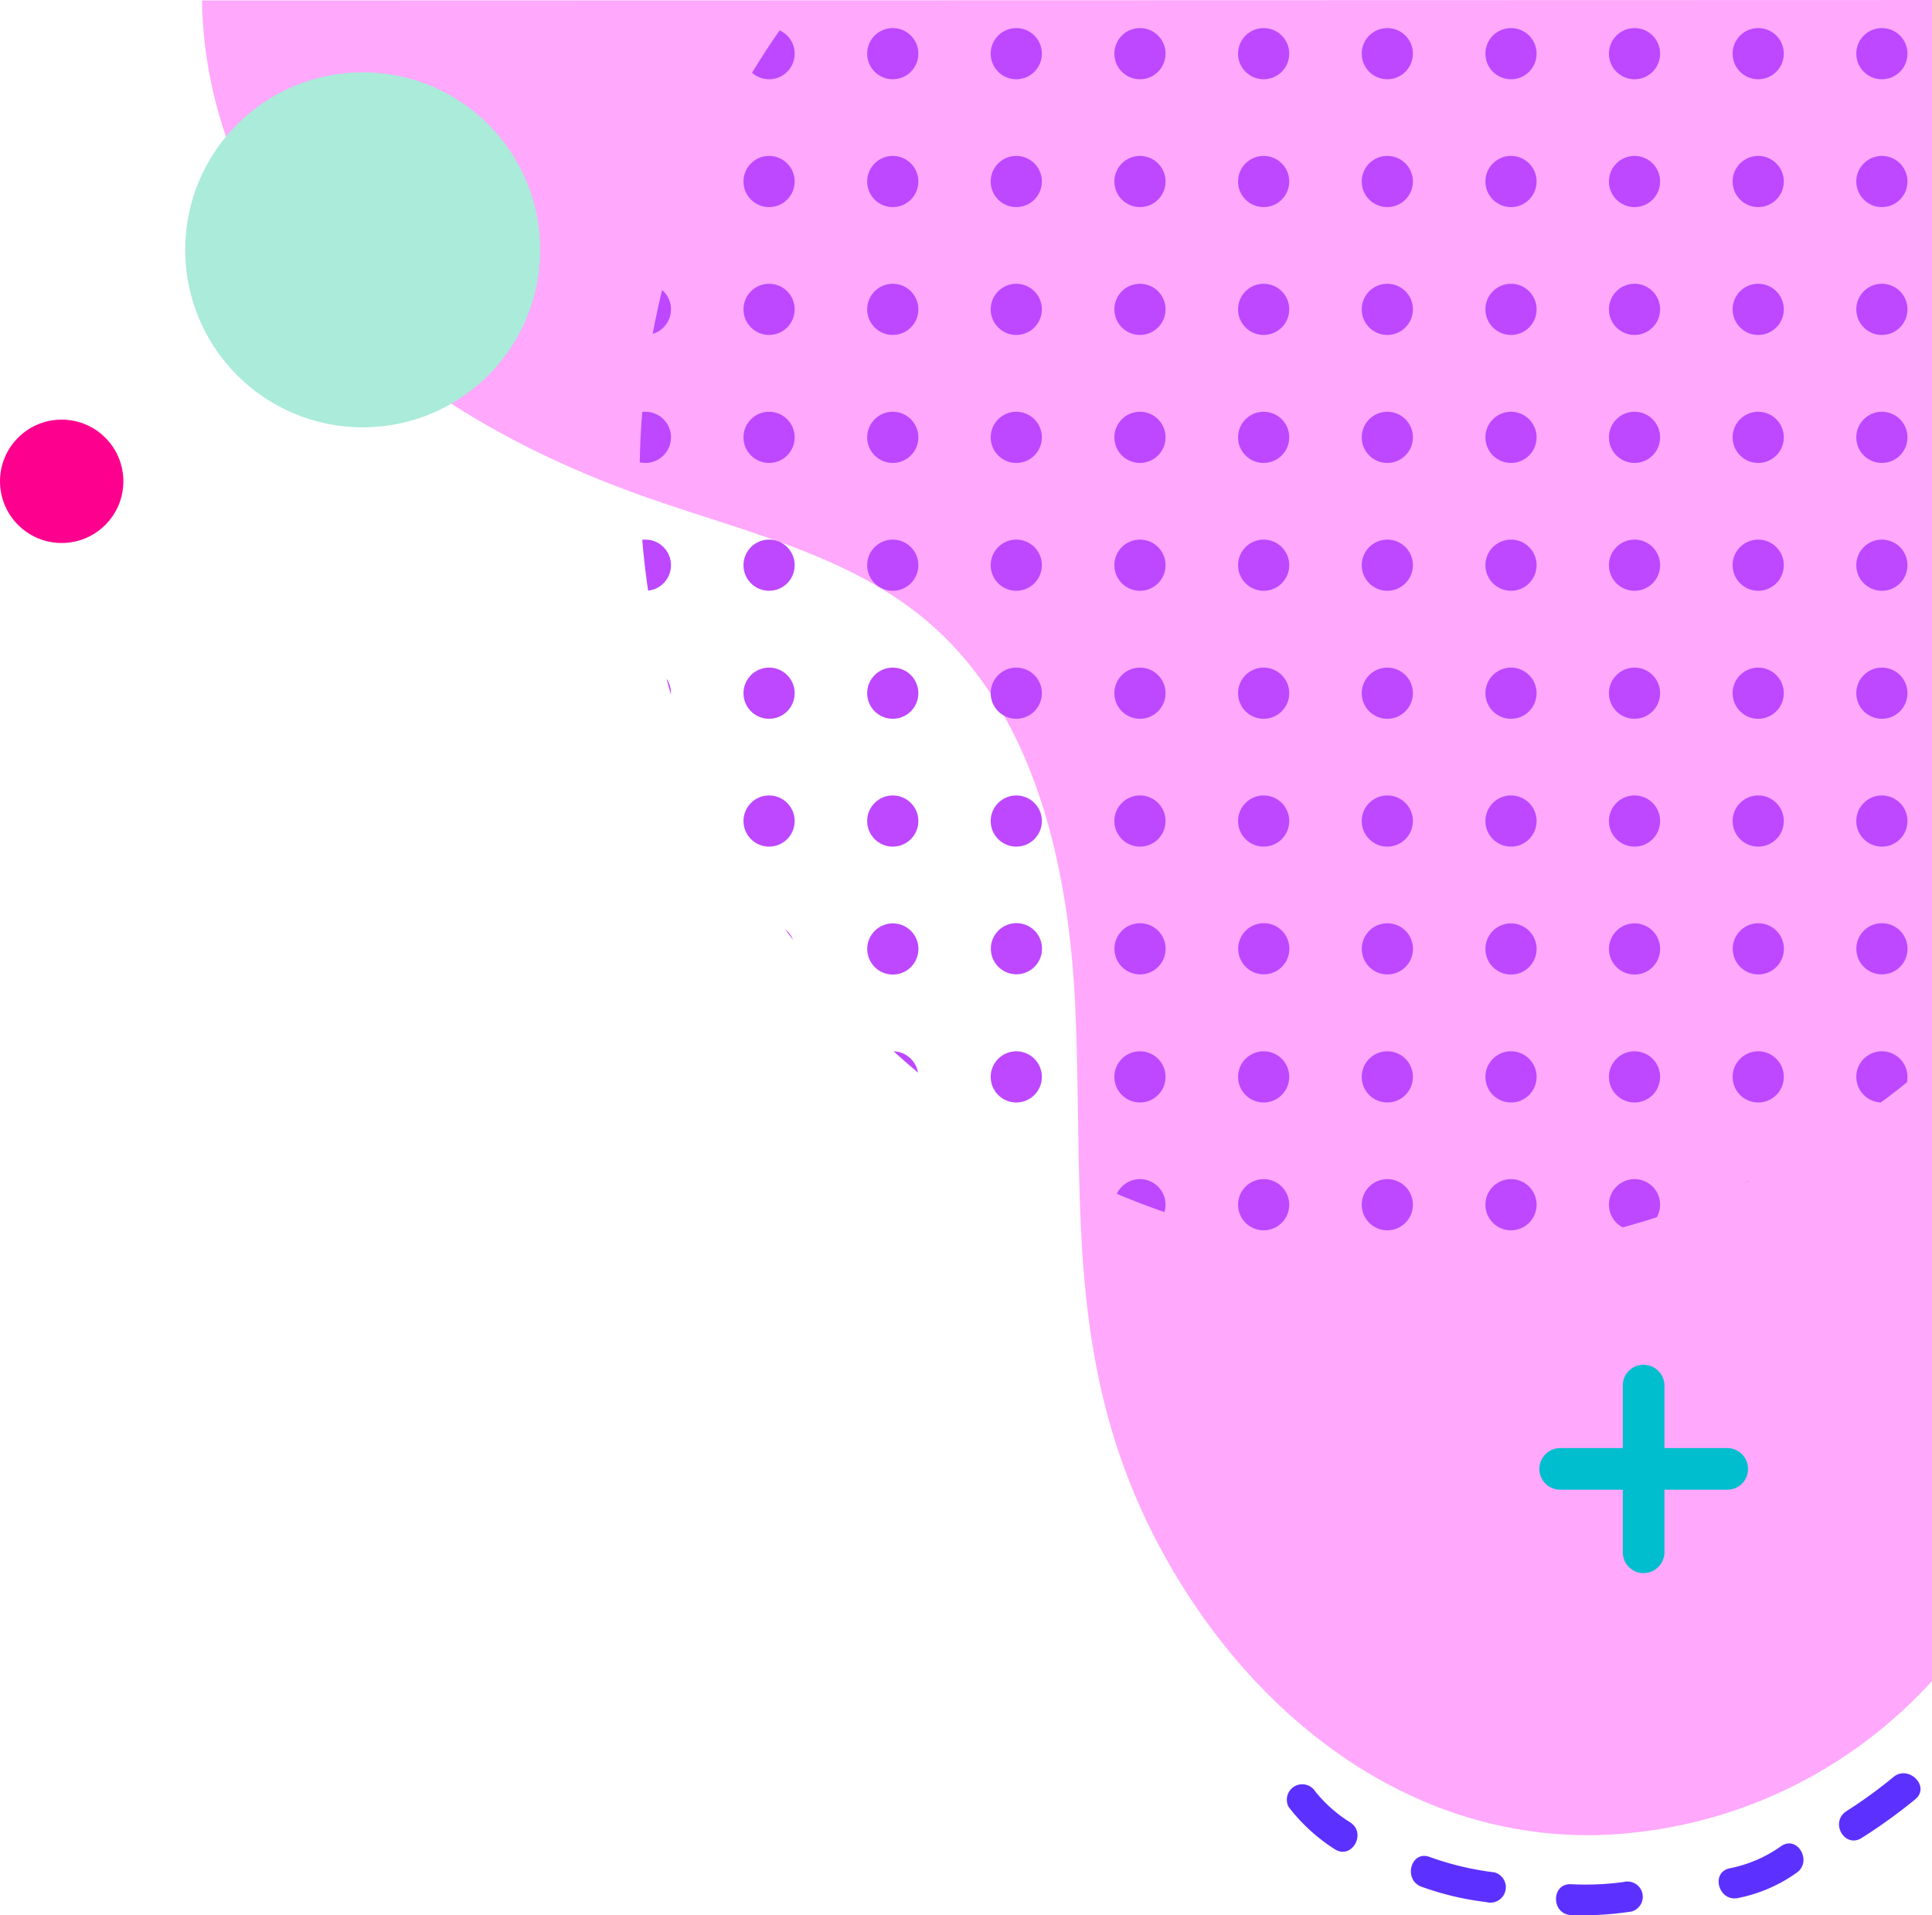<svg xmlns="http://www.w3.org/2000/svg" xmlns:xlink="http://www.w3.org/1999/xlink" width="153" height="151.673" viewBox="0 0 153 151.673">
  <defs>
    <clipPath id="clip-path">
      <path id="Path_76" data-name="Path 76" d="M41.473,142.182V58.135a61.674,61.674,0,0,1,89.494,84.047Z" transform="translate(-41.473 -42.82)" fill="none"/>
    </clipPath>
  </defs>
  <g id="Group_185" data-name="Group 185" transform="translate(-2479 613.673)">
    <path id="Path_72" data-name="Path 72" d="M101.784.284A25.439,25.439,0,0,1,106.6,0c1.575.073,1.575,2.516,0,2.443a22.472,22.472,0,0,0-4.152.171,1.221,1.221,0,0,1-1.5-.855,1.221,1.221,0,0,1,.843-1.478Z" transform="translate(2710.006 -462.014) rotate(180)" fill="#5c31ff"/>
    <path id="Path_73" data-name="Path 73" d="M13.1,150.51V17.393A37.212,37.212,0,0,1,39.809,5.181C54.965,4.961,67.251,15,74.175,27.847c7.682,14.264,6.106,27.466,6.766,42.829.513,11.333,3.236,23.534,11.883,30.763,6.106,5.093,14.2,6.937,21.714,9.562,12.213,4.226,23.986,11.284,30.678,22.312a34.378,34.378,0,0,1,4.885,17.159Z" transform="translate(2645.1 -463.162) rotate(180)" fill="#ffa8fc"/>
    <path id="Path_74" data-name="Path 74" d="M106.879,38.669h0a1.636,1.636,0,0,0,1.649-1.649v-13.2a1.649,1.649,0,0,0-1.649-1.649h0a1.661,1.661,0,0,0-1.649,1.649v13.2A1.649,1.649,0,0,0,106.879,38.669Z" transform="translate(2716.041 -466.922) rotate(180)" fill="#00bece"/>
    <path id="Path_75" data-name="Path 75" d="M116.344,29.229h0A1.649,1.649,0,0,0,114.7,27.58H101.469a1.636,1.636,0,0,0-1.649,1.649h0a1.649,1.649,0,0,0,1.649,1.649h13.226a1.661,1.661,0,0,0,1.649-1.649Z" transform="translate(2717.25 -468.119) rotate(180)" fill="#00bece"/>
    <g id="Group_183" data-name="Group 183" transform="translate(2632 -514.311) rotate(180)" clip-path="url(#clip-path)">
      <ellipse id="Ellipse_9" data-name="Ellipse 9" cx="2.027" cy="2.027" rx="2.027" ry="2.027" transform="translate(119.439 -28.455)" fill="#bd48ff"/>
      <ellipse id="Ellipse_10" data-name="Ellipse 10" cx="2.027" cy="2.027" rx="2.027" ry="2.027" transform="matrix(-0.197, -0.98, 0.98, -0.197, 119.892, -13.916)" fill="#bd48ff"/>
      <ellipse id="Ellipse_11" data-name="Ellipse 11" cx="2.027" cy="2.027" rx="2.027" ry="2.027" transform="translate(119.439 -8.194)" fill="#bd48ff"/>
      <ellipse id="Ellipse_12" data-name="Ellipse 12" cx="2.027" cy="2.027" rx="2.027" ry="2.027" transform="translate(119.439 1.93)" fill="#bd48ff"/>
      <ellipse id="Ellipse_13" data-name="Ellipse 13" cx="2.027" cy="2.027" rx="2.027" ry="2.027" transform="translate(119.439 12.054)" fill="#bd48ff"/>
      <ellipse id="Ellipse_14" data-name="Ellipse 14" cx="2.028" cy="2.028" rx="2.028" ry="2.028" transform="translate(119.823 26.85) rotate(-101.535)" fill="#bd48ff"/>
      <ellipse id="Ellipse_15" data-name="Ellipse 15" cx="2.027" cy="2.027" rx="2.027" ry="2.027" transform="translate(119.439 32.315)" fill="#bd48ff"/>
      <ellipse id="Ellipse_16" data-name="Ellipse 16" cx="2.027" cy="2.027" rx="2.027" ry="2.027" transform="translate(119.439 42.439)" fill="#bd48ff"/>
      <ellipse id="Ellipse_17" data-name="Ellipse 17" cx="2.027" cy="2.027" rx="2.027" ry="2.027" transform="translate(119.439 52.576)" fill="#bd48ff"/>
      <ellipse id="Ellipse_18" data-name="Ellipse 18" cx="2.027" cy="2.027" rx="2.027" ry="2.027" transform="translate(119.439 62.7)" fill="#bd48ff"/>
      <ellipse id="Ellipse_19" data-name="Ellipse 19" cx="2.027" cy="2.027" rx="2.027" ry="2.027" transform="translate(119.439 72.836)" fill="#bd48ff"/>
      <ellipse id="Ellipse_20" data-name="Ellipse 20" cx="2.027" cy="2.027" rx="2.027" ry="2.027" transform="translate(119.439 82.961)" fill="#bd48ff"/>
      <ellipse id="Ellipse_21" data-name="Ellipse 21" cx="2.027" cy="2.027" rx="2.027" ry="2.027" transform="translate(119.439 93.085)" fill="#bd48ff"/>
      <ellipse id="Ellipse_22" data-name="Ellipse 22" cx="2.027" cy="2.027" rx="2.027" ry="2.027" transform="translate(119.439 103.221)" fill="#bd48ff"/>
      <ellipse id="Ellipse_23" data-name="Ellipse 23" cx="2.027" cy="2.027" rx="2.027" ry="2.027" transform="translate(119.439 113.345)" fill="#bd48ff"/>
      <ellipse id="Ellipse_24" data-name="Ellipse 24" cx="2.027" cy="2.027" rx="2.027" ry="2.027" transform="translate(119.439 123.47)" fill="#bd48ff"/>
      <ellipse id="Ellipse_25" data-name="Ellipse 25" cx="2.027" cy="2.027" rx="2.027" ry="2.027" transform="translate(119.439 133.606)" fill="#bd48ff"/>
      <ellipse id="Ellipse_26" data-name="Ellipse 26" cx="2.027" cy="2.027" rx="2.027" ry="2.027" transform="translate(119.439 143.73)" fill="#bd48ff"/>
      <ellipse id="Ellipse_27" data-name="Ellipse 27" cx="2.027" cy="2.027" rx="2.027" ry="2.027" transform="translate(119.439 153.854)" fill="#bd48ff"/>
      <ellipse id="Ellipse_28" data-name="Ellipse 28" cx="2.027" cy="2.027" rx="2.027" ry="2.027" transform="translate(109.657 -28.455)" fill="#bd48ff"/>
      <ellipse id="Ellipse_29" data-name="Ellipse 29" cx="2.027" cy="2.027" rx="2.027" ry="2.027" transform="translate(110.003 -13.968) rotate(-99.25)" fill="#bd48ff"/>
      <ellipse id="Ellipse_30" data-name="Ellipse 30" cx="2.027" cy="2.027" rx="2.027" ry="2.027" transform="translate(109.657 -8.194)" fill="#bd48ff"/>
      <ellipse id="Ellipse_31" data-name="Ellipse 31" cx="2.027" cy="2.027" rx="2.027" ry="2.027" transform="translate(109.657 1.93)" fill="#bd48ff"/>
      <ellipse id="Ellipse_32" data-name="Ellipse 32" cx="2.027" cy="2.027" rx="2.027" ry="2.027" transform="translate(109.657 12.054)" fill="#bd48ff"/>
      <ellipse id="Ellipse_33" data-name="Ellipse 33" cx="2.027" cy="2.027" rx="2.027" ry="2.027" transform="translate(110.005 26.557) rotate(-99.25)" fill="#bd48ff"/>
      <ellipse id="Ellipse_34" data-name="Ellipse 34" cx="2.027" cy="2.027" rx="2.027" ry="2.027" transform="translate(109.657 32.315)" fill="#bd48ff"/>
      <ellipse id="Ellipse_35" data-name="Ellipse 35" cx="2.027" cy="2.027" rx="2.027" ry="2.027" transform="translate(109.657 42.439)" fill="#bd48ff"/>
      <ellipse id="Ellipse_36" data-name="Ellipse 36" cx="2.027" cy="2.027" rx="2.027" ry="2.027" transform="translate(109.657 52.576)" fill="#bd48ff"/>
      <ellipse id="Ellipse_37" data-name="Ellipse 37" cx="2.027" cy="2.027" rx="2.027" ry="2.027" transform="translate(109.657 62.7)" fill="#bd48ff"/>
      <ellipse id="Ellipse_38" data-name="Ellipse 38" cx="2.027" cy="2.027" rx="2.027" ry="2.027" transform="translate(109.657 72.836)" fill="#bd48ff"/>
      <ellipse id="Ellipse_39" data-name="Ellipse 39" cx="2.027" cy="2.027" rx="2.027" ry="2.027" transform="translate(109.657 82.961)" fill="#bd48ff"/>
      <ellipse id="Ellipse_40" data-name="Ellipse 40" cx="2.027" cy="2.027" rx="2.027" ry="2.027" transform="translate(109.657 93.085)" fill="#bd48ff"/>
      <ellipse id="Ellipse_41" data-name="Ellipse 41" cx="2.027" cy="2.027" rx="2.027" ry="2.027" transform="translate(109.657 103.221)" fill="#bd48ff"/>
      <ellipse id="Ellipse_42" data-name="Ellipse 42" cx="2.027" cy="2.027" rx="2.027" ry="2.027" transform="translate(109.657 113.345)" fill="#bd48ff"/>
      <ellipse id="Ellipse_43" data-name="Ellipse 43" cx="2.027" cy="2.027" rx="2.027" ry="2.027" transform="translate(109.657 123.47)" fill="#bd48ff"/>
      <ellipse id="Ellipse_44" data-name="Ellipse 44" cx="2.027" cy="2.027" rx="2.027" ry="2.027" transform="translate(109.657 133.606)" fill="#bd48ff"/>
      <ellipse id="Ellipse_45" data-name="Ellipse 45" cx="2.027" cy="2.027" rx="2.027" ry="2.027" transform="translate(109.657 143.73)" fill="#bd48ff"/>
      <ellipse id="Ellipse_46" data-name="Ellipse 46" cx="2.027" cy="2.027" rx="2.027" ry="2.027" transform="translate(109.657 153.854)" fill="#bd48ff"/>
      <ellipse id="Ellipse_47" data-name="Ellipse 47" cx="2.027" cy="2.027" rx="2.027" ry="2.027" transform="translate(99.862 -28.455)" fill="#bd48ff"/>
      <ellipse id="Ellipse_48" data-name="Ellipse 48" cx="2.033" cy="2.033" rx="2.033" ry="2.033" transform="matrix(-0.16, -0.987, 0.987, -0.16, 100.144, -14.138)" fill="#bd48ff"/>
      <ellipse id="Ellipse_49" data-name="Ellipse 49" cx="2.027" cy="2.027" rx="2.027" ry="2.027" transform="translate(99.862 -8.194)" fill="#bd48ff"/>
      <ellipse id="Ellipse_50" data-name="Ellipse 50" cx="2.027" cy="2.027" rx="2.027" ry="2.027" transform="translate(99.862 1.93)" fill="#bd48ff"/>
      <ellipse id="Ellipse_51" data-name="Ellipse 51" cx="2.027" cy="2.027" rx="2.027" ry="2.027" transform="translate(99.862 12.054)" fill="#bd48ff"/>
      <ellipse id="Ellipse_52" data-name="Ellipse 52" cx="2.027" cy="2.027" rx="2.027" ry="2.027" transform="translate(100.212 26.55) rotate(-99.25)" fill="#bd48ff"/>
      <ellipse id="Ellipse_53" data-name="Ellipse 53" cx="2.027" cy="2.027" rx="2.027" ry="2.027" transform="translate(99.862 32.315)" fill="#bd48ff"/>
      <ellipse id="Ellipse_54" data-name="Ellipse 54" cx="2.027" cy="2.027" rx="2.027" ry="2.027" transform="translate(99.862 42.439)" fill="#bd48ff"/>
      <ellipse id="Ellipse_55" data-name="Ellipse 55" cx="2.027" cy="2.027" rx="2.027" ry="2.027" transform="translate(99.862 52.576)" fill="#bd48ff"/>
      <ellipse id="Ellipse_56" data-name="Ellipse 56" cx="2.027" cy="2.027" rx="2.027" ry="2.027" transform="translate(99.862 62.7)" fill="#bd48ff"/>
      <ellipse id="Ellipse_57" data-name="Ellipse 57" cx="2.027" cy="2.027" rx="2.027" ry="2.027" transform="translate(99.862 72.836)" fill="#bd48ff"/>
      <ellipse id="Ellipse_58" data-name="Ellipse 58" cx="2.027" cy="2.027" rx="2.027" ry="2.027" transform="translate(99.862 82.961)" fill="#bd48ff"/>
      <ellipse id="Ellipse_59" data-name="Ellipse 59" cx="2.027" cy="2.027" rx="2.027" ry="2.027" transform="translate(99.862 93.085)" fill="#bd48ff"/>
      <ellipse id="Ellipse_60" data-name="Ellipse 60" cx="2.027" cy="2.027" rx="2.027" ry="2.027" transform="translate(99.862 103.221)" fill="#bd48ff"/>
      <ellipse id="Ellipse_61" data-name="Ellipse 61" cx="2.027" cy="2.027" rx="2.027" ry="2.027" transform="translate(99.862 113.345)" fill="#bd48ff"/>
      <ellipse id="Ellipse_62" data-name="Ellipse 62" cx="2.027" cy="2.027" rx="2.027" ry="2.027" transform="translate(99.862 123.47)" fill="#bd48ff"/>
      <ellipse id="Ellipse_63" data-name="Ellipse 63" cx="2.027" cy="2.027" rx="2.027" ry="2.027" transform="translate(99.862 133.606)" fill="#bd48ff"/>
      <ellipse id="Ellipse_64" data-name="Ellipse 64" cx="2.027" cy="2.027" rx="2.027" ry="2.027" transform="translate(99.862 143.73)" fill="#bd48ff"/>
      <ellipse id="Ellipse_65" data-name="Ellipse 65" cx="2.027" cy="2.027" rx="2.027" ry="2.027" transform="translate(99.862 153.854)" fill="#bd48ff"/>
      <ellipse id="Ellipse_66" data-name="Ellipse 66" cx="2.027" cy="2.027" rx="2.027" ry="2.027" transform="translate(90.068 -28.455)" fill="#bd48ff"/>
      <ellipse id="Ellipse_67" data-name="Ellipse 67" cx="2.027" cy="2.027" rx="2.027" ry="2.027" transform="matrix(-0.14, -0.99, 0.99, -0.14, 90.377, -14.01)" fill="#bd48ff"/>
      <ellipse id="Ellipse_68" data-name="Ellipse 68" cx="2.027" cy="2.027" rx="2.027" ry="2.027" transform="translate(90.068 -8.194)" fill="#bd48ff"/>
      <ellipse id="Ellipse_69" data-name="Ellipse 69" cx="2.027" cy="2.027" rx="2.027" ry="2.027" transform="translate(90.068 1.93)" fill="#bd48ff"/>
      <ellipse id="Ellipse_70" data-name="Ellipse 70" cx="2.027" cy="2.027" rx="2.027" ry="2.027" transform="translate(90.068 12.054)" fill="#bd48ff"/>
      <ellipse id="Ellipse_71" data-name="Ellipse 71" cx="2.027" cy="2.027" rx="2.027" ry="2.027" transform="matrix(-0.14, -0.99, 0.99, -0.14, 90.373, 26.5)" fill="#bd48ff"/>
      <ellipse id="Ellipse_72" data-name="Ellipse 72" cx="2.027" cy="2.027" rx="2.027" ry="2.027" transform="translate(90.068 32.315)" fill="#bd48ff"/>
      <ellipse id="Ellipse_73" data-name="Ellipse 73" cx="2.027" cy="2.027" rx="2.027" ry="2.027" transform="translate(90.068 42.439)" fill="#bd48ff"/>
      <ellipse id="Ellipse_74" data-name="Ellipse 74" cx="2.027" cy="2.027" rx="2.027" ry="2.027" transform="translate(90.068 52.576)" fill="#bd48ff"/>
      <ellipse id="Ellipse_75" data-name="Ellipse 75" cx="2.027" cy="2.027" rx="2.027" ry="2.027" transform="translate(90.068 62.7)" fill="#bd48ff"/>
      <ellipse id="Ellipse_76" data-name="Ellipse 76" cx="2.027" cy="2.027" rx="2.027" ry="2.027" transform="translate(90.068 72.836)" fill="#bd48ff"/>
      <ellipse id="Ellipse_77" data-name="Ellipse 77" cx="2.027" cy="2.027" rx="2.027" ry="2.027" transform="translate(90.068 82.961)" fill="#bd48ff"/>
      <ellipse id="Ellipse_78" data-name="Ellipse 78" cx="2.027" cy="2.027" rx="2.027" ry="2.027" transform="translate(90.068 93.085)" fill="#bd48ff"/>
      <ellipse id="Ellipse_79" data-name="Ellipse 79" cx="2.027" cy="2.027" rx="2.027" ry="2.027" transform="translate(90.068 103.221)" fill="#bd48ff"/>
      <ellipse id="Ellipse_80" data-name="Ellipse 80" cx="2.027" cy="2.027" rx="2.027" ry="2.027" transform="translate(90.068 113.345)" fill="#bd48ff"/>
      <ellipse id="Ellipse_81" data-name="Ellipse 81" cx="2.027" cy="2.027" rx="2.027" ry="2.027" transform="translate(90.068 123.47)" fill="#bd48ff"/>
      <ellipse id="Ellipse_82" data-name="Ellipse 82" cx="2.027" cy="2.027" rx="2.027" ry="2.027" transform="translate(90.068 133.606)" fill="#bd48ff"/>
      <ellipse id="Ellipse_83" data-name="Ellipse 83" cx="2.027" cy="2.027" rx="2.027" ry="2.027" transform="translate(90.068 143.73)" fill="#bd48ff"/>
      <ellipse id="Ellipse_84" data-name="Ellipse 84" cx="2.027" cy="2.027" rx="2.027" ry="2.027" transform="translate(90.068 153.854)" fill="#bd48ff"/>
      <ellipse id="Ellipse_85" data-name="Ellipse 85" cx="2.027" cy="2.027" rx="2.027" ry="2.027" transform="translate(80.273 -28.455)" fill="#bd48ff"/>
      <ellipse id="Ellipse_86" data-name="Ellipse 86" cx="2.027" cy="2.027" rx="2.027" ry="2.027" transform="matrix(-0.208, -0.978, 0.978, -0.208, 80.751, -13.899)" fill="#bd48ff"/>
      <ellipse id="Ellipse_87" data-name="Ellipse 87" cx="2.027" cy="2.027" rx="2.027" ry="2.027" transform="translate(80.273 -8.194)" fill="#bd48ff"/>
      <ellipse id="Ellipse_88" data-name="Ellipse 88" cx="2.027" cy="2.027" rx="2.027" ry="2.027" transform="translate(80.273 1.93)" fill="#bd48ff"/>
      <ellipse id="Ellipse_89" data-name="Ellipse 89" cx="2.027" cy="2.027" rx="2.027" ry="2.027" transform="translate(80.273 12.054)" fill="#bd48ff"/>
      <ellipse id="Ellipse_90" data-name="Ellipse 90" cx="2.027" cy="2.027" rx="2.027" ry="2.027" transform="matrix(-0.208, -0.978, 0.978, -0.208, 80.734, 26.615)" fill="#bd48ff"/>
      <ellipse id="Ellipse_91" data-name="Ellipse 91" cx="2.027" cy="2.027" rx="2.027" ry="2.027" transform="translate(80.273 32.315)" fill="#bd48ff"/>
      <ellipse id="Ellipse_92" data-name="Ellipse 92" cx="2.027" cy="2.027" rx="2.027" ry="2.027" transform="translate(80.273 42.439)" fill="#bd48ff"/>
      <ellipse id="Ellipse_93" data-name="Ellipse 93" cx="2.027" cy="2.027" rx="2.027" ry="2.027" transform="translate(80.273 52.576)" fill="#bd48ff"/>
      <ellipse id="Ellipse_94" data-name="Ellipse 94" cx="2.027" cy="2.027" rx="2.027" ry="2.027" transform="translate(80.273 62.7)" fill="#bd48ff"/>
      <ellipse id="Ellipse_95" data-name="Ellipse 95" cx="2.027" cy="2.027" rx="2.027" ry="2.027" transform="translate(80.273 72.836)" fill="#bd48ff"/>
      <ellipse id="Ellipse_96" data-name="Ellipse 96" cx="2.027" cy="2.027" rx="2.027" ry="2.027" transform="translate(80.273 82.961)" fill="#bd48ff"/>
      <ellipse id="Ellipse_97" data-name="Ellipse 97" cx="2.027" cy="2.027" rx="2.027" ry="2.027" transform="translate(80.273 93.085)" fill="#bd48ff"/>
      <ellipse id="Ellipse_98" data-name="Ellipse 98" cx="2.027" cy="2.027" rx="2.027" ry="2.027" transform="translate(80.273 103.221)" fill="#bd48ff"/>
      <ellipse id="Ellipse_99" data-name="Ellipse 99" cx="2.027" cy="2.027" rx="2.027" ry="2.027" transform="translate(80.273 113.345)" fill="#bd48ff"/>
      <ellipse id="Ellipse_100" data-name="Ellipse 100" cx="2.027" cy="2.027" rx="2.027" ry="2.027" transform="translate(80.273 123.47)" fill="#bd48ff"/>
      <ellipse id="Ellipse_101" data-name="Ellipse 101" cx="2.027" cy="2.027" rx="2.027" ry="2.027" transform="translate(80.273 133.606)" fill="#bd48ff"/>
      <ellipse id="Ellipse_102" data-name="Ellipse 102" cx="2.027" cy="2.027" rx="2.027" ry="2.027" transform="translate(80.273 143.73)" fill="#bd48ff"/>
      <ellipse id="Ellipse_103" data-name="Ellipse 103" cx="2.027" cy="2.027" rx="2.027" ry="2.027" transform="translate(80.273 153.854)" fill="#bd48ff"/>
      <ellipse id="Ellipse_104" data-name="Ellipse 104" cx="2.027" cy="2.027" rx="2.027" ry="2.027" transform="translate(70.491 -28.455)" fill="#bd48ff"/>
      <ellipse id="Ellipse_105" data-name="Ellipse 105" cx="2.027" cy="2.027" rx="2.027" ry="2.027" transform="matrix(-0.16, -0.987, 0.987, -0.16, 70.844, -13.961)" fill="#bd48ff"/>
      <ellipse id="Ellipse_106" data-name="Ellipse 106" cx="2.027" cy="2.027" rx="2.027" ry="2.027" transform="translate(70.491 -8.194)" fill="#bd48ff"/>
      <ellipse id="Ellipse_107" data-name="Ellipse 107" cx="2.027" cy="2.027" rx="2.027" ry="2.027" transform="translate(70.491 1.93)" fill="#bd48ff"/>
      <ellipse id="Ellipse_108" data-name="Ellipse 108" cx="2.027" cy="2.027" rx="2.027" ry="2.027" transform="translate(70.491 12.054)" fill="#bd48ff"/>
      <ellipse id="Ellipse_109" data-name="Ellipse 109" cx="2.027" cy="2.027" rx="2.027" ry="2.027" transform="matrix(-0.16, -0.987, 0.987, -0.16, 70.83, 26.556)" fill="#bd48ff"/>
      <ellipse id="Ellipse_110" data-name="Ellipse 110" cx="2.027" cy="2.027" rx="2.027" ry="2.027" transform="translate(70.491 32.315)" fill="#bd48ff"/>
      <ellipse id="Ellipse_111" data-name="Ellipse 111" cx="2.027" cy="2.027" rx="2.027" ry="2.027" transform="translate(70.491 42.439)" fill="#bd48ff"/>
      <ellipse id="Ellipse_112" data-name="Ellipse 112" cx="2.027" cy="2.027" rx="2.027" ry="2.027" transform="translate(70.491 52.576)" fill="#bd48ff"/>
      <ellipse id="Ellipse_113" data-name="Ellipse 113" cx="2.027" cy="2.027" rx="2.027" ry="2.027" transform="translate(70.491 62.7)" fill="#bd48ff"/>
      <ellipse id="Ellipse_114" data-name="Ellipse 114" cx="2.027" cy="2.027" rx="2.027" ry="2.027" transform="translate(70.491 72.836)" fill="#bd48ff"/>
      <ellipse id="Ellipse_115" data-name="Ellipse 115" cx="2.027" cy="2.027" rx="2.027" ry="2.027" transform="translate(70.491 82.961)" fill="#bd48ff"/>
      <ellipse id="Ellipse_116" data-name="Ellipse 116" cx="2.027" cy="2.027" rx="2.027" ry="2.027" transform="translate(70.491 93.085)" fill="#bd48ff"/>
      <ellipse id="Ellipse_117" data-name="Ellipse 117" cx="2.027" cy="2.027" rx="2.027" ry="2.027" transform="translate(70.491 103.221)" fill="#bd48ff"/>
      <ellipse id="Ellipse_118" data-name="Ellipse 118" cx="2.027" cy="2.027" rx="2.027" ry="2.027" transform="translate(70.491 113.345)" fill="#bd48ff"/>
      <ellipse id="Ellipse_119" data-name="Ellipse 119" cx="2.027" cy="2.027" rx="2.027" ry="2.027" transform="translate(70.491 123.47)" fill="#bd48ff"/>
      <ellipse id="Ellipse_120" data-name="Ellipse 120" cx="2.027" cy="2.027" rx="2.027" ry="2.027" transform="translate(70.491 133.606)" fill="#bd48ff"/>
      <ellipse id="Ellipse_121" data-name="Ellipse 121" cx="2.027" cy="2.027" rx="2.027" ry="2.027" transform="translate(70.491 143.73)" fill="#bd48ff"/>
      <ellipse id="Ellipse_122" data-name="Ellipse 122" cx="2.027" cy="2.027" rx="2.027" ry="2.027" transform="translate(70.491 153.854)" fill="#bd48ff"/>
      <ellipse id="Ellipse_123" data-name="Ellipse 123" cx="2.027" cy="2.027" rx="2.027" ry="2.027" transform="translate(60.697 -28.455)" fill="#bd48ff"/>
      <ellipse id="Ellipse_124" data-name="Ellipse 124" cx="2.027" cy="2.027" rx="2.027" ry="2.027" transform="matrix(-0.16, -0.987, 0.987, -0.16, 61.043, -13.969)" fill="#bd48ff"/>
      <ellipse id="Ellipse_125" data-name="Ellipse 125" cx="2.027" cy="2.027" rx="2.027" ry="2.027" transform="translate(60.697 -8.194)" fill="#bd48ff"/>
      <ellipse id="Ellipse_126" data-name="Ellipse 126" cx="2.027" cy="2.027" rx="2.027" ry="2.027" transform="translate(60.697 1.93)" fill="#bd48ff"/>
      <ellipse id="Ellipse_127" data-name="Ellipse 127" cx="2.027" cy="2.027" rx="2.027" ry="2.027" transform="translate(60.697 12.054)" fill="#bd48ff"/>
      <ellipse id="Ellipse_128" data-name="Ellipse 128" cx="2.027" cy="2.027" rx="2.027" ry="2.027" transform="matrix(-0.16, -0.987, 0.987, -0.16, 61.042, 26.548)" fill="#bd48ff"/>
      <ellipse id="Ellipse_129" data-name="Ellipse 129" cx="2.027" cy="2.027" rx="2.027" ry="2.027" transform="translate(60.697 32.315)" fill="#bd48ff"/>
      <ellipse id="Ellipse_130" data-name="Ellipse 130" cx="2.027" cy="2.027" rx="2.027" ry="2.027" transform="translate(60.697 42.439)" fill="#bd48ff"/>
      <ellipse id="Ellipse_131" data-name="Ellipse 131" cx="2.027" cy="2.027" rx="2.027" ry="2.027" transform="translate(60.697 52.576)" fill="#bd48ff"/>
      <ellipse id="Ellipse_132" data-name="Ellipse 132" cx="2.027" cy="2.027" rx="2.027" ry="2.027" transform="translate(60.697 62.7)" fill="#bd48ff"/>
      <ellipse id="Ellipse_133" data-name="Ellipse 133" cx="2.027" cy="2.027" rx="2.027" ry="2.027" transform="translate(60.697 72.836)" fill="#bd48ff"/>
      <ellipse id="Ellipse_134" data-name="Ellipse 134" cx="2.027" cy="2.027" rx="2.027" ry="2.027" transform="translate(60.697 82.961)" fill="#bd48ff"/>
      <ellipse id="Ellipse_135" data-name="Ellipse 135" cx="2.027" cy="2.027" rx="2.027" ry="2.027" transform="translate(60.697 93.085)" fill="#bd48ff"/>
      <ellipse id="Ellipse_136" data-name="Ellipse 136" cx="2.027" cy="2.027" rx="2.027" ry="2.027" transform="translate(60.697 103.221)" fill="#bd48ff"/>
      <ellipse id="Ellipse_137" data-name="Ellipse 137" cx="2.027" cy="2.027" rx="2.027" ry="2.027" transform="translate(60.697 113.345)" fill="#bd48ff"/>
      <ellipse id="Ellipse_138" data-name="Ellipse 138" cx="2.027" cy="2.027" rx="2.027" ry="2.027" transform="translate(60.697 123.47)" fill="#bd48ff"/>
      <ellipse id="Ellipse_139" data-name="Ellipse 139" cx="2.027" cy="2.027" rx="2.027" ry="2.027" transform="translate(60.697 133.606)" fill="#bd48ff"/>
      <ellipse id="Ellipse_140" data-name="Ellipse 140" cx="2.027" cy="2.027" rx="2.027" ry="2.027" transform="translate(60.697 143.73)" fill="#bd48ff"/>
      <ellipse id="Ellipse_141" data-name="Ellipse 141" cx="2.027" cy="2.027" rx="2.027" ry="2.027" transform="translate(60.697 153.854)" fill="#bd48ff"/>
      <ellipse id="Ellipse_142" data-name="Ellipse 142" cx="2.027" cy="2.027" rx="2.027" ry="2.027" transform="translate(50.902 -28.455)" fill="#bd48ff"/>
      <ellipse id="Ellipse_143" data-name="Ellipse 143" cx="2.027" cy="2.027" rx="2.027" ry="2.027" transform="matrix(-0.16, -0.987, 0.987, -0.16, 51.255, -13.964)" fill="#bd48ff"/>
      <ellipse id="Ellipse_144" data-name="Ellipse 144" cx="2.027" cy="2.027" rx="2.027" ry="2.027" transform="translate(50.902 -8.194)" fill="#bd48ff"/>
      <ellipse id="Ellipse_145" data-name="Ellipse 145" cx="2.027" cy="2.027" rx="2.027" ry="2.027" transform="translate(50.902 1.93)" fill="#bd48ff"/>
      <ellipse id="Ellipse_146" data-name="Ellipse 146" cx="2.027" cy="2.027" rx="2.027" ry="2.027" transform="translate(50.902 12.054)" fill="#bd48ff"/>
      <ellipse id="Ellipse_147" data-name="Ellipse 147" cx="2.027" cy="2.027" rx="2.027" ry="2.027" transform="matrix(-0.16, -0.987, 0.987, -0.16, 51.241, 26.553)" fill="#bd48ff"/>
      <ellipse id="Ellipse_148" data-name="Ellipse 148" cx="2.027" cy="2.027" rx="2.027" ry="2.027" transform="translate(50.902 32.315)" fill="#bd48ff"/>
      <ellipse id="Ellipse_149" data-name="Ellipse 149" cx="2.027" cy="2.027" rx="2.027" ry="2.027" transform="translate(50.902 42.439)" fill="#bd48ff"/>
      <ellipse id="Ellipse_150" data-name="Ellipse 150" cx="2.027" cy="2.027" rx="2.027" ry="2.027" transform="translate(50.902 52.576)" fill="#bd48ff"/>
      <ellipse id="Ellipse_151" data-name="Ellipse 151" cx="2.027" cy="2.027" rx="2.027" ry="2.027" transform="translate(50.902 62.7)" fill="#bd48ff"/>
      <ellipse id="Ellipse_152" data-name="Ellipse 152" cx="2.027" cy="2.027" rx="2.027" ry="2.027" transform="translate(50.902 72.836)" fill="#bd48ff"/>
      <ellipse id="Ellipse_153" data-name="Ellipse 153" cx="2.027" cy="2.027" rx="2.027" ry="2.027" transform="translate(50.902 82.961)" fill="#bd48ff"/>
      <ellipse id="Ellipse_154" data-name="Ellipse 154" cx="2.027" cy="2.027" rx="2.027" ry="2.027" transform="translate(50.902 93.085)" fill="#bd48ff"/>
      <ellipse id="Ellipse_155" data-name="Ellipse 155" cx="2.027" cy="2.027" rx="2.027" ry="2.027" transform="translate(50.902 103.221)" fill="#bd48ff"/>
      <ellipse id="Ellipse_156" data-name="Ellipse 156" cx="2.027" cy="2.027" rx="2.027" ry="2.027" transform="translate(50.902 113.345)" fill="#bd48ff"/>
      <ellipse id="Ellipse_157" data-name="Ellipse 157" cx="2.027" cy="2.027" rx="2.027" ry="2.027" transform="translate(50.902 123.47)" fill="#bd48ff"/>
      <ellipse id="Ellipse_158" data-name="Ellipse 158" cx="2.027" cy="2.027" rx="2.027" ry="2.027" transform="translate(50.902 133.606)" fill="#bd48ff"/>
      <ellipse id="Ellipse_159" data-name="Ellipse 159" cx="2.027" cy="2.027" rx="2.027" ry="2.027" transform="translate(50.902 143.73)" fill="#bd48ff"/>
      <ellipse id="Ellipse_160" data-name="Ellipse 160" cx="2.027" cy="2.027" rx="2.027" ry="2.027" transform="translate(50.902 153.854)" fill="#bd48ff"/>
      <ellipse id="Ellipse_161" data-name="Ellipse 161" cx="2.027" cy="2.027" rx="2.027" ry="2.027" transform="translate(41.108 -28.455)" fill="#bd48ff"/>
      <ellipse id="Ellipse_162" data-name="Ellipse 162" cx="2.027" cy="2.027" rx="2.027" ry="2.027" transform="matrix(-0.16, -0.987, 0.987, -0.16, 41.467, -13.972)" fill="#bd48ff"/>
      <ellipse id="Ellipse_163" data-name="Ellipse 163" cx="2.027" cy="2.027" rx="2.027" ry="2.027" transform="translate(41.108 -8.194)" fill="#bd48ff"/>
      <ellipse id="Ellipse_164" data-name="Ellipse 164" cx="2.027" cy="2.027" rx="2.027" ry="2.027" transform="translate(41.108 1.93)" fill="#bd48ff"/>
      <ellipse id="Ellipse_165" data-name="Ellipse 165" cx="2.027" cy="2.027" rx="2.027" ry="2.027" transform="translate(41.108 12.054)" fill="#bd48ff"/>
      <ellipse id="Ellipse_166" data-name="Ellipse 166" cx="2.027" cy="2.027" rx="2.027" ry="2.027" transform="matrix(-0.16, -0.987, 0.987, -0.16, 41.453, 26.545)" fill="#bd48ff"/>
      <ellipse id="Ellipse_167" data-name="Ellipse 167" cx="2.027" cy="2.027" rx="2.027" ry="2.027" transform="translate(41.108 32.315)" fill="#bd48ff"/>
      <ellipse id="Ellipse_168" data-name="Ellipse 168" cx="2.027" cy="2.027" rx="2.027" ry="2.027" transform="translate(41.108 42.439)" fill="#bd48ff"/>
      <ellipse id="Ellipse_169" data-name="Ellipse 169" cx="2.027" cy="2.027" rx="2.027" ry="2.027" transform="translate(41.108 52.576)" fill="#bd48ff"/>
      <ellipse id="Ellipse_170" data-name="Ellipse 170" cx="2.027" cy="2.027" rx="2.027" ry="2.027" transform="translate(41.108 62.7)" fill="#bd48ff"/>
      <ellipse id="Ellipse_171" data-name="Ellipse 171" cx="2.027" cy="2.027" rx="2.027" ry="2.027" transform="translate(41.108 72.836)" fill="#bd48ff"/>
      <ellipse id="Ellipse_172" data-name="Ellipse 172" cx="2.027" cy="2.027" rx="2.027" ry="2.027" transform="translate(41.108 82.961)" fill="#bd48ff"/>
      <ellipse id="Ellipse_173" data-name="Ellipse 173" cx="2.027" cy="2.027" rx="2.027" ry="2.027" transform="translate(41.108 93.085)" fill="#bd48ff"/>
      <ellipse id="Ellipse_174" data-name="Ellipse 174" cx="2.027" cy="2.027" rx="2.027" ry="2.027" transform="translate(41.108 103.221)" fill="#bd48ff"/>
      <ellipse id="Ellipse_175" data-name="Ellipse 175" cx="2.027" cy="2.027" rx="2.027" ry="2.027" transform="translate(41.108 113.345)" fill="#bd48ff"/>
      <ellipse id="Ellipse_176" data-name="Ellipse 176" cx="2.027" cy="2.027" rx="2.027" ry="2.027" transform="translate(41.108 123.47)" fill="#bd48ff"/>
      <ellipse id="Ellipse_177" data-name="Ellipse 177" cx="2.027" cy="2.027" rx="2.027" ry="2.027" transform="translate(41.108 133.606)" fill="#bd48ff"/>
      <ellipse id="Ellipse_178" data-name="Ellipse 178" cx="2.027" cy="2.027" rx="2.027" ry="2.027" transform="translate(41.108 143.73)" fill="#bd48ff"/>
      <ellipse id="Ellipse_179" data-name="Ellipse 179" cx="2.027" cy="2.027" rx="2.027" ry="2.027" transform="translate(41.108 153.854)" fill="#bd48ff"/>
      <ellipse id="Ellipse_180" data-name="Ellipse 180" cx="2.027" cy="2.027" rx="2.027" ry="2.027" transform="translate(31.313 -28.455)" fill="#bd48ff"/>
      <ellipse id="Ellipse_181" data-name="Ellipse 181" cx="2.027" cy="2.027" rx="2.027" ry="2.027" transform="matrix(-0.16, -0.987, 0.987, -0.16, 31.666, -13.98)" fill="#bd48ff"/>
      <ellipse id="Ellipse_182" data-name="Ellipse 182" cx="2.027" cy="2.027" rx="2.027" ry="2.027" transform="translate(31.313 -8.194)" fill="#bd48ff"/>
      <ellipse id="Ellipse_183" data-name="Ellipse 183" cx="2.027" cy="2.027" rx="2.027" ry="2.027" transform="translate(31.313 1.93)" fill="#bd48ff"/>
      <ellipse id="Ellipse_184" data-name="Ellipse 184" cx="2.027" cy="2.027" rx="2.027" ry="2.027" transform="translate(31.313 12.054)" fill="#bd48ff"/>
      <ellipse id="Ellipse_185" data-name="Ellipse 185" cx="2.027" cy="2.027" rx="2.027" ry="2.027" transform="matrix(-0.16, -0.987, 0.987, -0.16, 31.664, 26.537)" fill="#bd48ff"/>
      <ellipse id="Ellipse_186" data-name="Ellipse 186" cx="2.027" cy="2.027" rx="2.027" ry="2.027" transform="translate(31.313 32.315)" fill="#bd48ff"/>
      <ellipse id="Ellipse_187" data-name="Ellipse 187" cx="2.027" cy="2.027" rx="2.027" ry="2.027" transform="translate(31.313 42.439)" fill="#bd48ff"/>
      <ellipse id="Ellipse_188" data-name="Ellipse 188" cx="2.027" cy="2.027" rx="2.027" ry="2.027" transform="translate(31.313 52.576)" fill="#bd48ff"/>
      <ellipse id="Ellipse_189" data-name="Ellipse 189" cx="2.027" cy="2.027" rx="2.027" ry="2.027" transform="translate(31.313 62.7)" fill="#bd48ff"/>
      <ellipse id="Ellipse_190" data-name="Ellipse 190" cx="2.027" cy="2.027" rx="2.027" ry="2.027" transform="translate(31.313 72.836)" fill="#bd48ff"/>
      <ellipse id="Ellipse_191" data-name="Ellipse 191" cx="2.027" cy="2.027" rx="2.027" ry="2.027" transform="translate(31.313 82.961)" fill="#bd48ff"/>
      <ellipse id="Ellipse_192" data-name="Ellipse 192" cx="2.027" cy="2.027" rx="2.027" ry="2.027" transform="translate(31.313 93.085)" fill="#bd48ff"/>
      <ellipse id="Ellipse_193" data-name="Ellipse 193" cx="2.027" cy="2.027" rx="2.027" ry="2.027" transform="translate(31.313 103.221)" fill="#bd48ff"/>
      <ellipse id="Ellipse_194" data-name="Ellipse 194" cx="2.027" cy="2.027" rx="2.027" ry="2.027" transform="translate(31.313 113.345)" fill="#bd48ff"/>
      <ellipse id="Ellipse_195" data-name="Ellipse 195" cx="2.027" cy="2.027" rx="2.027" ry="2.027" transform="translate(31.313 123.47)" fill="#bd48ff"/>
      <ellipse id="Ellipse_196" data-name="Ellipse 196" cx="2.027" cy="2.027" rx="2.027" ry="2.027" transform="translate(31.313 133.606)" fill="#bd48ff"/>
      <ellipse id="Ellipse_197" data-name="Ellipse 197" cx="2.027" cy="2.027" rx="2.027" ry="2.027" transform="translate(31.313 143.73)" fill="#bd48ff"/>
      <ellipse id="Ellipse_198" data-name="Ellipse 198" cx="2.027" cy="2.027" rx="2.027" ry="2.027" transform="translate(31.313 153.854)" fill="#bd48ff"/>
      <ellipse id="Ellipse_199" data-name="Ellipse 199" cx="2.027" cy="2.027" rx="2.027" ry="2.027" transform="translate(21.531 -28.455)" fill="#bd48ff"/>
      <ellipse id="Ellipse_200" data-name="Ellipse 200" cx="2.027" cy="2.027" rx="2.027" ry="2.027" transform="matrix(-0.23, -0.973, 0.973, -0.23, 22.052, -13.86)" fill="#bd48ff"/>
      <ellipse id="Ellipse_201" data-name="Ellipse 201" cx="2.027" cy="2.027" rx="2.027" ry="2.027" transform="translate(21.531 -8.194)" fill="#bd48ff"/>
      <ellipse id="Ellipse_202" data-name="Ellipse 202" cx="2.027" cy="2.027" rx="2.027" ry="2.027" transform="translate(21.531 1.93)" fill="#bd48ff"/>
      <ellipse id="Ellipse_203" data-name="Ellipse 203" cx="2.027" cy="2.027" rx="2.027" ry="2.027" transform="translate(21.531 12.054)" fill="#bd48ff"/>
      <ellipse id="Ellipse_204" data-name="Ellipse 204" cx="2.027" cy="2.027" rx="2.027" ry="2.027" transform="matrix(-0.23, -0.973, 0.973, -0.23, 22.049, 26.651)" fill="#bd48ff"/>
      <ellipse id="Ellipse_205" data-name="Ellipse 205" cx="2.027" cy="2.027" rx="2.027" ry="2.027" transform="translate(21.531 32.315)" fill="#bd48ff"/>
      <ellipse id="Ellipse_206" data-name="Ellipse 206" cx="2.027" cy="2.027" rx="2.027" ry="2.027" transform="translate(21.531 42.439)" fill="#bd48ff"/>
      <ellipse id="Ellipse_207" data-name="Ellipse 207" cx="2.027" cy="2.027" rx="2.027" ry="2.027" transform="translate(21.531 52.576)" fill="#bd48ff"/>
      <ellipse id="Ellipse_208" data-name="Ellipse 208" cx="2.027" cy="2.027" rx="2.027" ry="2.027" transform="translate(21.531 62.7)" fill="#bd48ff"/>
      <ellipse id="Ellipse_209" data-name="Ellipse 209" cx="2.027" cy="2.027" rx="2.027" ry="2.027" transform="translate(21.531 72.836)" fill="#bd48ff"/>
      <ellipse id="Ellipse_210" data-name="Ellipse 210" cx="2.027" cy="2.027" rx="2.027" ry="2.027" transform="translate(21.531 82.961)" fill="#bd48ff"/>
      <ellipse id="Ellipse_211" data-name="Ellipse 211" cx="2.027" cy="2.027" rx="2.027" ry="2.027" transform="translate(21.531 93.085)" fill="#bd48ff"/>
      <ellipse id="Ellipse_212" data-name="Ellipse 212" cx="2.027" cy="2.027" rx="2.027" ry="2.027" transform="translate(21.531 103.221)" fill="#bd48ff"/>
      <ellipse id="Ellipse_213" data-name="Ellipse 213" cx="2.027" cy="2.027" rx="2.027" ry="2.027" transform="translate(21.531 113.345)" fill="#bd48ff"/>
      <ellipse id="Ellipse_214" data-name="Ellipse 214" cx="2.027" cy="2.027" rx="2.027" ry="2.027" transform="translate(21.531 123.47)" fill="#bd48ff"/>
      <ellipse id="Ellipse_215" data-name="Ellipse 215" cx="2.027" cy="2.027" rx="2.027" ry="2.027" transform="translate(21.531 133.606)" fill="#bd48ff"/>
      <ellipse id="Ellipse_216" data-name="Ellipse 216" cx="2.027" cy="2.027" rx="2.027" ry="2.027" transform="translate(21.531 143.73)" fill="#bd48ff"/>
      <ellipse id="Ellipse_217" data-name="Ellipse 217" cx="2.027" cy="2.027" rx="2.027" ry="2.027" transform="translate(21.531 153.854)" fill="#bd48ff"/>
      <ellipse id="Ellipse_218" data-name="Ellipse 218" cx="2.027" cy="2.027" rx="2.027" ry="2.027" transform="translate(11.736 -28.455)" fill="#bd48ff"/>
      <ellipse id="Ellipse_219" data-name="Ellipse 219" cx="2.027" cy="2.027" rx="2.027" ry="2.027" transform="matrix(-0.16, -0.987, 0.987, -0.16, 12.091, -13.971)" fill="#bd48ff"/>
      <ellipse id="Ellipse_220" data-name="Ellipse 220" cx="2.027" cy="2.027" rx="2.027" ry="2.027" transform="translate(11.736 -8.194)" fill="#bd48ff"/>
      <ellipse id="Ellipse_221" data-name="Ellipse 221" cx="2.027" cy="2.027" rx="2.027" ry="2.027" transform="translate(11.736 1.93)" fill="#bd48ff"/>
      <ellipse id="Ellipse_222" data-name="Ellipse 222" cx="2.027" cy="2.027" rx="2.027" ry="2.027" transform="translate(11.736 12.054)" fill="#bd48ff"/>
      <ellipse id="Ellipse_223" data-name="Ellipse 223" cx="2.027" cy="2.027" rx="2.027" ry="2.027" transform="matrix(-0.16, -0.987, 0.987, -0.16, 12.077, 26.546)" fill="#bd48ff"/>
      <ellipse id="Ellipse_224" data-name="Ellipse 224" cx="2.027" cy="2.027" rx="2.027" ry="2.027" transform="translate(11.736 32.315)" fill="#bd48ff"/>
      <ellipse id="Ellipse_225" data-name="Ellipse 225" cx="2.027" cy="2.027" rx="2.027" ry="2.027" transform="translate(11.736 42.439)" fill="#bd48ff"/>
      <ellipse id="Ellipse_226" data-name="Ellipse 226" cx="2.027" cy="2.027" rx="2.027" ry="2.027" transform="translate(11.736 52.576)" fill="#bd48ff"/>
      <ellipse id="Ellipse_227" data-name="Ellipse 227" cx="2.027" cy="2.027" rx="2.027" ry="2.027" transform="translate(11.736 62.7)" fill="#bd48ff"/>
      <ellipse id="Ellipse_228" data-name="Ellipse 228" cx="2.027" cy="2.027" rx="2.027" ry="2.027" transform="translate(11.736 72.836)" fill="#bd48ff"/>
      <ellipse id="Ellipse_229" data-name="Ellipse 229" cx="2.027" cy="2.027" rx="2.027" ry="2.027" transform="translate(11.736 82.961)" fill="#bd48ff"/>
      <ellipse id="Ellipse_230" data-name="Ellipse 230" cx="2.027" cy="2.027" rx="2.027" ry="2.027" transform="translate(11.736 93.085)" fill="#bd48ff"/>
      <ellipse id="Ellipse_231" data-name="Ellipse 231" cx="2.027" cy="2.027" rx="2.027" ry="2.027" transform="translate(11.736 103.221)" fill="#bd48ff"/>
      <ellipse id="Ellipse_232" data-name="Ellipse 232" cx="2.027" cy="2.027" rx="2.027" ry="2.027" transform="translate(11.736 113.345)" fill="#bd48ff"/>
      <ellipse id="Ellipse_233" data-name="Ellipse 233" cx="2.027" cy="2.027" rx="2.027" ry="2.027" transform="translate(11.736 123.47)" fill="#bd48ff"/>
      <ellipse id="Ellipse_234" data-name="Ellipse 234" cx="2.027" cy="2.027" rx="2.027" ry="2.027" transform="translate(11.736 133.606)" fill="#bd48ff"/>
      <ellipse id="Ellipse_235" data-name="Ellipse 235" cx="2.027" cy="2.027" rx="2.027" ry="2.027" transform="translate(11.736 143.73)" fill="#bd48ff"/>
      <ellipse id="Ellipse_236" data-name="Ellipse 236" cx="2.027" cy="2.027" rx="2.027" ry="2.027" transform="translate(11.736 153.854)" fill="#bd48ff"/>
      <ellipse id="Ellipse_237" data-name="Ellipse 237" cx="2.027" cy="2.027" rx="2.027" ry="2.027" transform="translate(1.942 -28.455)" fill="#bd48ff"/>
      <ellipse id="Ellipse_238" data-name="Ellipse 238" cx="2.027" cy="2.027" rx="2.027" ry="2.027" transform="matrix(-0.16, -0.987, 0.987, -0.16, 2.29, -13.967)" fill="#bd48ff"/>
      <ellipse id="Ellipse_239" data-name="Ellipse 239" cx="2.027" cy="2.027" rx="2.027" ry="2.027" transform="translate(1.942 -8.194)" fill="#bd48ff"/>
      <ellipse id="Ellipse_240" data-name="Ellipse 240" cx="2.027" cy="2.027" rx="2.027" ry="2.027" transform="translate(1.942 1.93)" fill="#bd48ff"/>
      <ellipse id="Ellipse_241" data-name="Ellipse 241" cx="2.027" cy="2.027" rx="2.027" ry="2.027" transform="translate(1.942 12.054)" fill="#bd48ff"/>
      <ellipse id="Ellipse_242" data-name="Ellipse 242" cx="2.027" cy="2.027" rx="2.027" ry="2.027" transform="matrix(-0.16, -0.987, 0.987, -0.16, 2.289, 26.55)" fill="#bd48ff"/>
      <ellipse id="Ellipse_243" data-name="Ellipse 243" cx="2.027" cy="2.027" rx="2.027" ry="2.027" transform="translate(1.942 32.315)" fill="#bd48ff"/>
      <ellipse id="Ellipse_244" data-name="Ellipse 244" cx="2.027" cy="2.027" rx="2.027" ry="2.027" transform="translate(1.942 42.439)" fill="#bd48ff"/>
      <ellipse id="Ellipse_245" data-name="Ellipse 245" cx="2.027" cy="2.027" rx="2.027" ry="2.027" transform="translate(1.942 52.576)" fill="#bd48ff"/>
      <ellipse id="Ellipse_246" data-name="Ellipse 246" cx="2.027" cy="2.027" rx="2.027" ry="2.027" transform="translate(1.942 62.7)" fill="#bd48ff"/>
      <ellipse id="Ellipse_247" data-name="Ellipse 247" cx="2.027" cy="2.027" rx="2.027" ry="2.027" transform="translate(1.942 72.836)" fill="#bd48ff"/>
      <ellipse id="Ellipse_248" data-name="Ellipse 248" cx="2.027" cy="2.027" rx="2.027" ry="2.027" transform="translate(1.942 82.961)" fill="#bd48ff"/>
      <ellipse id="Ellipse_249" data-name="Ellipse 249" cx="2.027" cy="2.027" rx="2.027" ry="2.027" transform="translate(1.942 93.085)" fill="#bd48ff"/>
      <ellipse id="Ellipse_250" data-name="Ellipse 250" cx="2.027" cy="2.027" rx="2.027" ry="2.027" transform="translate(1.942 103.221)" fill="#bd48ff"/>
      <ellipse id="Ellipse_251" data-name="Ellipse 251" cx="2.027" cy="2.027" rx="2.027" ry="2.027" transform="translate(1.942 113.345)" fill="#bd48ff"/>
      <ellipse id="Ellipse_252" data-name="Ellipse 252" cx="2.027" cy="2.027" rx="2.027" ry="2.027" transform="translate(1.942 123.47)" fill="#bd48ff"/>
      <ellipse id="Ellipse_253" data-name="Ellipse 253" cx="2.027" cy="2.027" rx="2.027" ry="2.027" transform="translate(1.942 133.606)" fill="#bd48ff"/>
      <ellipse id="Ellipse_254" data-name="Ellipse 254" cx="2.027" cy="2.027" rx="2.027" ry="2.027" transform="translate(1.942 143.73)" fill="#bd48ff"/>
      <ellipse id="Ellipse_255" data-name="Ellipse 255" cx="2.027" cy="2.027" rx="2.027" ry="2.027" transform="translate(1.942 153.854)" fill="#bd48ff"/>
      <ellipse id="Ellipse_256" data-name="Ellipse 256" cx="2.027" cy="2.027" rx="2.027" ry="2.027" transform="translate(-7.853 -28.455)" fill="#bd48ff"/>
      <ellipse id="Ellipse_257" data-name="Ellipse 257" cx="2.027" cy="2.027" rx="2.027" ry="2.027" transform="matrix(-0.16, -0.987, 0.987, -0.16, -7.498, -13.975)" fill="#bd48ff"/>
      <ellipse id="Ellipse_258" data-name="Ellipse 258" cx="2.027" cy="2.027" rx="2.027" ry="2.027" transform="translate(-7.853 -8.194)" fill="#bd48ff"/>
      <ellipse id="Ellipse_259" data-name="Ellipse 259" cx="2.027" cy="2.027" rx="2.027" ry="2.027" transform="translate(-7.853 1.93)" fill="#bd48ff"/>
      <ellipse id="Ellipse_260" data-name="Ellipse 260" cx="2.027" cy="2.027" rx="2.027" ry="2.027" transform="translate(-7.853 12.054)" fill="#bd48ff"/>
      <ellipse id="Ellipse_261" data-name="Ellipse 261" cx="2.027" cy="2.027" rx="2.027" ry="2.027" transform="matrix(-0.16, -0.987, 0.987, -0.16, -7.512, 26.542)" fill="#bd48ff"/>
      <ellipse id="Ellipse_262" data-name="Ellipse 262" cx="2.027" cy="2.027" rx="2.027" ry="2.027" transform="translate(-7.853 32.315)" fill="#bd48ff"/>
      <ellipse id="Ellipse_263" data-name="Ellipse 263" cx="2.027" cy="2.027" rx="2.027" ry="2.027" transform="translate(-7.853 42.439)" fill="#bd48ff"/>
      <ellipse id="Ellipse_264" data-name="Ellipse 264" cx="2.027" cy="2.027" rx="2.027" ry="2.027" transform="translate(-7.853 52.576)" fill="#bd48ff"/>
      <ellipse id="Ellipse_265" data-name="Ellipse 265" cx="2.027" cy="2.027" rx="2.027" ry="2.027" transform="translate(-7.853 62.7)" fill="#bd48ff"/>
      <ellipse id="Ellipse_266" data-name="Ellipse 266" cx="2.027" cy="2.027" rx="2.027" ry="2.027" transform="translate(-7.853 72.836)" fill="#bd48ff"/>
      <ellipse id="Ellipse_267" data-name="Ellipse 267" cx="2.027" cy="2.027" rx="2.027" ry="2.027" transform="translate(-7.853 82.961)" fill="#bd48ff"/>
      <ellipse id="Ellipse_268" data-name="Ellipse 268" cx="2.027" cy="2.027" rx="2.027" ry="2.027" transform="translate(-7.853 93.085)" fill="#bd48ff"/>
      <ellipse id="Ellipse_269" data-name="Ellipse 269" cx="2.027" cy="2.027" rx="2.027" ry="2.027" transform="translate(-7.853 103.221)" fill="#bd48ff"/>
      <ellipse id="Ellipse_270" data-name="Ellipse 270" cx="2.027" cy="2.027" rx="2.027" ry="2.027" transform="translate(-7.853 113.345)" fill="#bd48ff"/>
      <ellipse id="Ellipse_271" data-name="Ellipse 271" cx="2.027" cy="2.027" rx="2.027" ry="2.027" transform="translate(-7.853 123.47)" fill="#bd48ff"/>
      <ellipse id="Ellipse_272" data-name="Ellipse 272" cx="2.027" cy="2.027" rx="2.027" ry="2.027" transform="translate(-7.853 133.606)" fill="#bd48ff"/>
      <ellipse id="Ellipse_273" data-name="Ellipse 273" cx="2.027" cy="2.027" rx="2.027" ry="2.027" transform="translate(-7.853 143.73)" fill="#bd48ff"/>
      <ellipse id="Ellipse_274" data-name="Ellipse 274" cx="2.027" cy="2.027" rx="2.027" ry="2.027" transform="translate(-7.853 153.854)" fill="#bd48ff"/>
      <ellipse id="Ellipse_275" data-name="Ellipse 275" cx="2.027" cy="2.027" rx="2.027" ry="2.027" transform="translate(-17.635 -28.455)" fill="#bd48ff"/>
      <ellipse id="Ellipse_276" data-name="Ellipse 276" cx="2.027" cy="2.027" rx="2.027" ry="2.027" transform="matrix(-0.16, -0.987, 0.987, -0.16, -17.297, -13.958)" fill="#bd48ff"/>
      <ellipse id="Ellipse_277" data-name="Ellipse 277" cx="2.027" cy="2.027" rx="2.027" ry="2.027" transform="translate(-17.635 -8.194)" fill="#bd48ff"/>
      <ellipse id="Ellipse_278" data-name="Ellipse 278" cx="2.027" cy="2.027" rx="2.027" ry="2.027" transform="translate(-17.635 1.93)" fill="#bd48ff"/>
      <ellipse id="Ellipse_279" data-name="Ellipse 279" cx="2.027" cy="2.027" rx="2.027" ry="2.027" transform="translate(-17.635 12.054)" fill="#bd48ff"/>
      <ellipse id="Ellipse_280" data-name="Ellipse 280" cx="2.027" cy="2.027" rx="2.027" ry="2.027" transform="matrix(-0.16, -0.987, 0.987, -0.16, -17.299, 26.559)" fill="#bd48ff"/>
      <ellipse id="Ellipse_281" data-name="Ellipse 281" cx="2.027" cy="2.027" rx="2.027" ry="2.027" transform="translate(-17.635 32.315)" fill="#bd48ff"/>
      <ellipse id="Ellipse_282" data-name="Ellipse 282" cx="2.027" cy="2.027" rx="2.027" ry="2.027" transform="translate(-17.635 42.439)" fill="#bd48ff"/>
      <ellipse id="Ellipse_283" data-name="Ellipse 283" cx="2.027" cy="2.027" rx="2.027" ry="2.027" transform="translate(-17.635 52.576)" fill="#bd48ff"/>
      <ellipse id="Ellipse_284" data-name="Ellipse 284" cx="2.027" cy="2.027" rx="2.027" ry="2.027" transform="translate(-17.635 62.7)" fill="#bd48ff"/>
      <ellipse id="Ellipse_285" data-name="Ellipse 285" cx="2.027" cy="2.027" rx="2.027" ry="2.027" transform="translate(-17.635 72.836)" fill="#bd48ff"/>
      <ellipse id="Ellipse_286" data-name="Ellipse 286" cx="2.027" cy="2.027" rx="2.027" ry="2.027" transform="translate(-17.635 82.961)" fill="#bd48ff"/>
      <ellipse id="Ellipse_287" data-name="Ellipse 287" cx="2.027" cy="2.027" rx="2.027" ry="2.027" transform="translate(-17.635 93.085)" fill="#bd48ff"/>
      <ellipse id="Ellipse_288" data-name="Ellipse 288" cx="2.027" cy="2.027" rx="2.027" ry="2.027" transform="translate(-17.635 103.221)" fill="#bd48ff"/>
      <ellipse id="Ellipse_289" data-name="Ellipse 289" cx="2.027" cy="2.027" rx="2.027" ry="2.027" transform="translate(-17.635 113.345)" fill="#bd48ff"/>
      <ellipse id="Ellipse_290" data-name="Ellipse 290" cx="2.027" cy="2.027" rx="2.027" ry="2.027" transform="translate(-17.635 123.47)" fill="#bd48ff"/>
      <ellipse id="Ellipse_291" data-name="Ellipse 291" cx="2.027" cy="2.027" rx="2.027" ry="2.027" transform="translate(-17.635 133.606)" fill="#bd48ff"/>
      <ellipse id="Ellipse_292" data-name="Ellipse 292" cx="2.027" cy="2.027" rx="2.027" ry="2.027" transform="translate(-17.635 143.73)" fill="#bd48ff"/>
      <ellipse id="Ellipse_293" data-name="Ellipse 293" cx="2.027" cy="2.027" rx="2.027" ry="2.027" transform="translate(-17.635 153.854)" fill="#bd48ff"/>
      <ellipse id="Ellipse_294" data-name="Ellipse 294" cx="2.027" cy="2.027" rx="2.027" ry="2.027" transform="translate(-27.43 -28.455)" fill="#bd48ff"/>
      <ellipse id="Ellipse_295" data-name="Ellipse 295" cx="2.027" cy="2.027" rx="2.027" ry="2.027" transform="matrix(-0.16, -0.987, 0.987, -0.16, -27.085, -13.966)" fill="#bd48ff"/>
      <ellipse id="Ellipse_296" data-name="Ellipse 296" cx="2.027" cy="2.027" rx="2.027" ry="2.027" transform="translate(-27.43 -8.194)" fill="#bd48ff"/>
      <ellipse id="Ellipse_297" data-name="Ellipse 297" cx="2.027" cy="2.027" rx="2.027" ry="2.027" transform="translate(-27.43 1.93)" fill="#bd48ff"/>
      <ellipse id="Ellipse_298" data-name="Ellipse 298" cx="2.027" cy="2.027" rx="2.027" ry="2.027" transform="translate(-27.43 12.054)" fill="#bd48ff"/>
      <ellipse id="Ellipse_299" data-name="Ellipse 299" cx="2.027" cy="2.027" rx="2.027" ry="2.027" transform="matrix(-0.16, -0.987, 0.987, -0.16, -27.087, 26.551)" fill="#bd48ff"/>
      <ellipse id="Ellipse_300" data-name="Ellipse 300" cx="2.027" cy="2.027" rx="2.027" ry="2.027" transform="translate(-27.43 32.315)" fill="#bd48ff"/>
      <ellipse id="Ellipse_301" data-name="Ellipse 301" cx="2.027" cy="2.027" rx="2.027" ry="2.027" transform="translate(-27.43 42.439)" fill="#bd48ff"/>
      <ellipse id="Ellipse_302" data-name="Ellipse 302" cx="2.027" cy="2.027" rx="2.027" ry="2.027" transform="translate(-27.43 52.576)" fill="#bd48ff"/>
      <ellipse id="Ellipse_303" data-name="Ellipse 303" cx="2.027" cy="2.027" rx="2.027" ry="2.027" transform="translate(-27.43 62.7)" fill="#bd48ff"/>
      <ellipse id="Ellipse_304" data-name="Ellipse 304" cx="2.027" cy="2.027" rx="2.027" ry="2.027" transform="translate(-27.43 72.836)" fill="#bd48ff"/>
      <ellipse id="Ellipse_305" data-name="Ellipse 305" cx="2.027" cy="2.027" rx="2.027" ry="2.027" transform="translate(-27.43 82.961)" fill="#bd48ff"/>
      <ellipse id="Ellipse_306" data-name="Ellipse 306" cx="2.027" cy="2.027" rx="2.027" ry="2.027" transform="translate(-27.43 93.085)" fill="#bd48ff"/>
      <ellipse id="Ellipse_307" data-name="Ellipse 307" cx="2.027" cy="2.027" rx="2.027" ry="2.027" transform="translate(-27.43 103.221)" fill="#bd48ff"/>
      <ellipse id="Ellipse_308" data-name="Ellipse 308" cx="2.027" cy="2.027" rx="2.027" ry="2.027" transform="translate(-27.43 113.345)" fill="#bd48ff"/>
      <ellipse id="Ellipse_309" data-name="Ellipse 309" cx="2.027" cy="2.027" rx="2.027" ry="2.027" transform="translate(-27.43 123.47)" fill="#bd48ff"/>
      <ellipse id="Ellipse_310" data-name="Ellipse 310" cx="2.027" cy="2.027" rx="2.027" ry="2.027" transform="translate(-27.43 133.606)" fill="#bd48ff"/>
      <ellipse id="Ellipse_311" data-name="Ellipse 311" cx="2.027" cy="2.027" rx="2.027" ry="2.027" transform="translate(-27.43 143.73)" fill="#bd48ff"/>
      <ellipse id="Ellipse_312" data-name="Ellipse 312" cx="2.027" cy="2.027" rx="2.027" ry="2.027" transform="translate(-27.43 153.854)" fill="#bd48ff"/>
      <ellipse id="Ellipse_313" data-name="Ellipse 313" cx="2.027" cy="2.027" rx="2.027" ry="2.027" transform="translate(-37.224 -28.455)" fill="#bd48ff"/>
      <ellipse id="Ellipse_314" data-name="Ellipse 314" cx="2.027" cy="2.027" rx="2.027" ry="2.027" transform="matrix(-0.23, -0.973, 0.973, -0.23, -36.692, -13.864)" fill="#bd48ff"/>
      <ellipse id="Ellipse_315" data-name="Ellipse 315" cx="2.027" cy="2.027" rx="2.027" ry="2.027" transform="translate(-37.224 -8.194)" fill="#bd48ff"/>
      <ellipse id="Ellipse_316" data-name="Ellipse 316" cx="2.027" cy="2.027" rx="2.027" ry="2.027" transform="translate(-37.224 1.93)" fill="#bd48ff"/>
      <ellipse id="Ellipse_317" data-name="Ellipse 317" cx="2.027" cy="2.027" rx="2.027" ry="2.027" transform="translate(-37.224 12.054)" fill="#bd48ff"/>
      <ellipse id="Ellipse_318" data-name="Ellipse 318" cx="2.027" cy="2.027" rx="2.027" ry="2.027" transform="matrix(-0.23, -0.973, 0.973, -0.23, -36.696, 26.647)" fill="#bd48ff"/>
      <ellipse id="Ellipse_319" data-name="Ellipse 319" cx="2.027" cy="2.027" rx="2.027" ry="2.027" transform="translate(-37.224 32.315)" fill="#bd48ff"/>
      <ellipse id="Ellipse_320" data-name="Ellipse 320" cx="2.027" cy="2.027" rx="2.027" ry="2.027" transform="translate(-37.224 42.439)" fill="#bd48ff"/>
      <ellipse id="Ellipse_321" data-name="Ellipse 321" cx="2.027" cy="2.027" rx="2.027" ry="2.027" transform="translate(-37.224 52.576)" fill="#bd48ff"/>
      <ellipse id="Ellipse_322" data-name="Ellipse 322" cx="2.027" cy="2.027" rx="2.027" ry="2.027" transform="translate(-37.224 62.7)" fill="#bd48ff"/>
      <ellipse id="Ellipse_323" data-name="Ellipse 323" cx="2.027" cy="2.027" rx="2.027" ry="2.027" transform="translate(-37.224 72.836)" fill="#bd48ff"/>
      <ellipse id="Ellipse_324" data-name="Ellipse 324" cx="2.027" cy="2.027" rx="2.027" ry="2.027" transform="translate(-37.224 82.961)" fill="#bd48ff"/>
      <ellipse id="Ellipse_325" data-name="Ellipse 325" cx="2.027" cy="2.027" rx="2.027" ry="2.027" transform="translate(-37.224 93.085)" fill="#bd48ff"/>
      <ellipse id="Ellipse_326" data-name="Ellipse 326" cx="2.027" cy="2.027" rx="2.027" ry="2.027" transform="translate(-37.224 103.221)" fill="#bd48ff"/>
      <ellipse id="Ellipse_327" data-name="Ellipse 327" cx="2.027" cy="2.027" rx="2.027" ry="2.027" transform="translate(-37.224 113.345)" fill="#bd48ff"/>
      <ellipse id="Ellipse_328" data-name="Ellipse 328" cx="2.027" cy="2.027" rx="2.027" ry="2.027" transform="translate(-37.224 123.47)" fill="#bd48ff"/>
      <ellipse id="Ellipse_329" data-name="Ellipse 329" cx="2.027" cy="2.027" rx="2.027" ry="2.027" transform="translate(-37.224 133.606)" fill="#bd48ff"/>
      <ellipse id="Ellipse_330" data-name="Ellipse 330" cx="2.027" cy="2.027" rx="2.027" ry="2.027" transform="translate(-37.224 143.73)" fill="#bd48ff"/>
      <ellipse id="Ellipse_331" data-name="Ellipse 331" cx="2.027" cy="2.027" rx="2.027" ry="2.027" transform="translate(-37.224 153.854)" fill="#bd48ff"/>
      <ellipse id="Ellipse_332" data-name="Ellipse 332" cx="2.027" cy="2.027" rx="2.027" ry="2.027" transform="translate(-47.019 -28.455)" fill="#bd48ff"/>
      <ellipse id="Ellipse_333" data-name="Ellipse 333" cx="2.027" cy="2.027" rx="2.027" ry="2.027" transform="matrix(-0.16, -0.987, 0.987, -0.16, -46.675, -13.969)" fill="#bd48ff"/>
      <ellipse id="Ellipse_334" data-name="Ellipse 334" cx="2.027" cy="2.027" rx="2.027" ry="2.027" transform="translate(-47.019 -8.194)" fill="#bd48ff"/>
      <ellipse id="Ellipse_335" data-name="Ellipse 335" cx="2.027" cy="2.027" rx="2.027" ry="2.027" transform="translate(-47.019 1.93)" fill="#bd48ff"/>
      <ellipse id="Ellipse_336" data-name="Ellipse 336" cx="2.027" cy="2.027" rx="2.027" ry="2.027" transform="translate(-47.019 12.054)" fill="#bd48ff"/>
      <ellipse id="Ellipse_337" data-name="Ellipse 337" cx="2.027" cy="2.027" rx="2.027" ry="2.027" transform="matrix(-0.16, -0.987, 0.987, -0.16, -46.676, 26.548)" fill="#bd48ff"/>
      <ellipse id="Ellipse_338" data-name="Ellipse 338" cx="2.027" cy="2.027" rx="2.027" ry="2.027" transform="translate(-47.019 32.315)" fill="#bd48ff"/>
      <ellipse id="Ellipse_339" data-name="Ellipse 339" cx="2.027" cy="2.027" rx="2.027" ry="2.027" transform="translate(-47.019 42.439)" fill="#bd48ff"/>
      <ellipse id="Ellipse_340" data-name="Ellipse 340" cx="2.027" cy="2.027" rx="2.027" ry="2.027" transform="translate(-47.019 52.576)" fill="#bd48ff"/>
      <ellipse id="Ellipse_341" data-name="Ellipse 341" cx="2.027" cy="2.027" rx="2.027" ry="2.027" transform="translate(-47.019 62.7)" fill="#bd48ff"/>
      <ellipse id="Ellipse_342" data-name="Ellipse 342" cx="2.027" cy="2.027" rx="2.027" ry="2.027" transform="translate(-47.019 72.836)" fill="#bd48ff"/>
      <ellipse id="Ellipse_343" data-name="Ellipse 343" cx="2.027" cy="2.027" rx="2.027" ry="2.027" transform="translate(-47.019 82.961)" fill="#bd48ff"/>
      <ellipse id="Ellipse_344" data-name="Ellipse 344" cx="2.027" cy="2.027" rx="2.027" ry="2.027" transform="translate(-47.019 93.085)" fill="#bd48ff"/>
      <ellipse id="Ellipse_345" data-name="Ellipse 345" cx="2.027" cy="2.027" rx="2.027" ry="2.027" transform="translate(-47.019 103.221)" fill="#bd48ff"/>
      <ellipse id="Ellipse_346" data-name="Ellipse 346" cx="2.027" cy="2.027" rx="2.027" ry="2.027" transform="translate(-47.019 113.345)" fill="#bd48ff"/>
      <ellipse id="Ellipse_347" data-name="Ellipse 347" cx="2.027" cy="2.027" rx="2.027" ry="2.027" transform="translate(-47.019 123.47)" fill="#bd48ff"/>
      <ellipse id="Ellipse_348" data-name="Ellipse 348" cx="2.027" cy="2.027" rx="2.027" ry="2.027" transform="translate(-47.019 133.606)" fill="#bd48ff"/>
      <ellipse id="Ellipse_349" data-name="Ellipse 349" cx="2.027" cy="2.027" rx="2.027" ry="2.027" transform="translate(-47.019 143.73)" fill="#bd48ff"/>
      <ellipse id="Ellipse_350" data-name="Ellipse 350" cx="2.027" cy="2.027" rx="2.027" ry="2.027" transform="translate(-47.019 153.854)" fill="#bd48ff"/>
      <ellipse id="Ellipse_351" data-name="Ellipse 351" cx="2.027" cy="2.027" rx="2.027" ry="2.027" transform="translate(-56.813 -28.455)" fill="#bd48ff"/>
      <ellipse id="Ellipse_352" data-name="Ellipse 352" cx="2.027" cy="2.027" rx="2.027" ry="2.027" transform="matrix(-0.16, -0.987, 0.987, -0.16, -56.463, -13.977)" fill="#bd48ff"/>
      <ellipse id="Ellipse_353" data-name="Ellipse 353" cx="2.027" cy="2.027" rx="2.027" ry="2.027" transform="translate(-56.813 -8.194)" fill="#bd48ff"/>
      <ellipse id="Ellipse_354" data-name="Ellipse 354" cx="2.027" cy="2.027" rx="2.027" ry="2.027" transform="translate(-56.813 1.93)" fill="#bd48ff"/>
      <ellipse id="Ellipse_355" data-name="Ellipse 355" cx="2.027" cy="2.027" rx="2.027" ry="2.027" transform="translate(-56.813 12.054)" fill="#bd48ff"/>
      <ellipse id="Ellipse_356" data-name="Ellipse 356" cx="2.027" cy="2.027" rx="2.027" ry="2.027" transform="matrix(-0.16, -0.987, 0.987, -0.16, -56.465, 26.54)" fill="#bd48ff"/>
      <ellipse id="Ellipse_357" data-name="Ellipse 357" cx="2.027" cy="2.027" rx="2.027" ry="2.027" transform="translate(-56.813 32.315)" fill="#bd48ff"/>
      <ellipse id="Ellipse_358" data-name="Ellipse 358" cx="2.027" cy="2.027" rx="2.027" ry="2.027" transform="translate(-56.813 42.439)" fill="#bd48ff"/>
      <ellipse id="Ellipse_359" data-name="Ellipse 359" cx="2.027" cy="2.027" rx="2.027" ry="2.027" transform="translate(-56.813 52.576)" fill="#bd48ff"/>
      <ellipse id="Ellipse_360" data-name="Ellipse 360" cx="2.027" cy="2.027" rx="2.027" ry="2.027" transform="translate(-56.813 62.7)" fill="#bd48ff"/>
      <ellipse id="Ellipse_361" data-name="Ellipse 361" cx="2.027" cy="2.027" rx="2.027" ry="2.027" transform="translate(-56.813 72.836)" fill="#bd48ff"/>
      <ellipse id="Ellipse_362" data-name="Ellipse 362" cx="2.027" cy="2.027" rx="2.027" ry="2.027" transform="translate(-56.813 82.961)" fill="#bd48ff"/>
      <ellipse id="Ellipse_363" data-name="Ellipse 363" cx="2.027" cy="2.027" rx="2.027" ry="2.027" transform="translate(-56.813 93.085)" fill="#bd48ff"/>
      <ellipse id="Ellipse_364" data-name="Ellipse 364" cx="2.027" cy="2.027" rx="2.027" ry="2.027" transform="translate(-56.813 103.221)" fill="#bd48ff"/>
      <ellipse id="Ellipse_365" data-name="Ellipse 365" cx="2.027" cy="2.027" rx="2.027" ry="2.027" transform="translate(-56.813 113.345)" fill="#bd48ff"/>
      <ellipse id="Ellipse_366" data-name="Ellipse 366" cx="2.027" cy="2.027" rx="2.027" ry="2.027" transform="translate(-56.813 123.47)" fill="#bd48ff"/>
      <ellipse id="Ellipse_367" data-name="Ellipse 367" cx="2.027" cy="2.027" rx="2.027" ry="2.027" transform="translate(-56.813 133.606)" fill="#bd48ff"/>
      <ellipse id="Ellipse_368" data-name="Ellipse 368" cx="2.027" cy="2.027" rx="2.027" ry="2.027" transform="translate(-56.813 143.73)" fill="#bd48ff"/>
      <ellipse id="Ellipse_369" data-name="Ellipse 369" cx="2.027" cy="2.027" rx="2.027" ry="2.027" transform="translate(-56.813 153.854)" fill="#bd48ff"/>
      <ellipse id="Ellipse_370" data-name="Ellipse 370" cx="2.027" cy="2.027" rx="2.027" ry="2.027" transform="translate(-66.595 -28.455)" fill="#bd48ff"/>
      <ellipse id="Ellipse_371" data-name="Ellipse 371" cx="2.027" cy="2.027" rx="2.027" ry="2.027" transform="matrix(-0.16, -0.987, 0.987, -0.16, -66.249, -13.961)" fill="#bd48ff"/>
      <ellipse id="Ellipse_372" data-name="Ellipse 372" cx="2.027" cy="2.027" rx="2.027" ry="2.027" transform="translate(-66.595 -8.194)" fill="#bd48ff"/>
      <ellipse id="Ellipse_373" data-name="Ellipse 373" cx="2.027" cy="2.027" rx="2.027" ry="2.027" transform="translate(-66.595 1.93)" fill="#bd48ff"/>
      <ellipse id="Ellipse_374" data-name="Ellipse 374" cx="2.027" cy="2.027" rx="2.027" ry="2.027" transform="translate(-66.595 12.054)" fill="#bd48ff"/>
      <ellipse id="Ellipse_375" data-name="Ellipse 375" cx="2.027" cy="2.027" rx="2.027" ry="2.027" transform="matrix(-0.16, -0.987, 0.987, -0.16, -66.263, 26.556)" fill="#bd48ff"/>
      <ellipse id="Ellipse_376" data-name="Ellipse 376" cx="2.027" cy="2.027" rx="2.027" ry="2.027" transform="translate(-66.595 32.315)" fill="#bd48ff"/>
      <ellipse id="Ellipse_377" data-name="Ellipse 377" cx="2.027" cy="2.027" rx="2.027" ry="2.027" transform="translate(-66.595 42.439)" fill="#bd48ff"/>
      <ellipse id="Ellipse_378" data-name="Ellipse 378" cx="2.027" cy="2.027" rx="2.027" ry="2.027" transform="translate(-66.595 52.576)" fill="#bd48ff"/>
      <ellipse id="Ellipse_379" data-name="Ellipse 379" cx="2.027" cy="2.027" rx="2.027" ry="2.027" transform="translate(-66.595 62.7)" fill="#bd48ff"/>
      <ellipse id="Ellipse_380" data-name="Ellipse 380" cx="2.027" cy="2.027" rx="2.027" ry="2.027" transform="translate(-66.595 72.836)" fill="#bd48ff"/>
      <ellipse id="Ellipse_381" data-name="Ellipse 381" cx="2.027" cy="2.027" rx="2.027" ry="2.027" transform="translate(-66.595 82.961)" fill="#bd48ff"/>
      <ellipse id="Ellipse_382" data-name="Ellipse 382" cx="2.027" cy="2.027" rx="2.027" ry="2.027" transform="translate(-66.595 93.085)" fill="#bd48ff"/>
      <ellipse id="Ellipse_383" data-name="Ellipse 383" cx="2.027" cy="2.027" rx="2.027" ry="2.027" transform="translate(-66.595 103.221)" fill="#bd48ff"/>
      <ellipse id="Ellipse_384" data-name="Ellipse 384" cx="2.027" cy="2.027" rx="2.027" ry="2.027" transform="translate(-66.595 113.345)" fill="#bd48ff"/>
      <ellipse id="Ellipse_385" data-name="Ellipse 385" cx="2.027" cy="2.027" rx="2.027" ry="2.027" transform="translate(-66.595 123.47)" fill="#bd48ff"/>
      <ellipse id="Ellipse_386" data-name="Ellipse 386" cx="2.027" cy="2.027" rx="2.027" ry="2.027" transform="translate(-66.595 133.606)" fill="#bd48ff"/>
      <ellipse id="Ellipse_387" data-name="Ellipse 387" cx="2.027" cy="2.027" rx="2.027" ry="2.027" transform="translate(-66.595 143.73)" fill="#bd48ff"/>
      <ellipse id="Ellipse_388" data-name="Ellipse 388" cx="2.027" cy="2.027" rx="2.027" ry="2.027" transform="translate(-66.595 153.854)" fill="#bd48ff"/>
    </g>
    <path id="Path_77" data-name="Path 77" d="M85.238,4.3A14.24,14.24,0,0,1,88.9,7.654a1.221,1.221,0,0,1-2.113,1.221,10.991,10.991,0,0,0-2.76-2.443C82.686,5.565,83.907,3.453,85.238,4.3Z" transform="translate(2669.95 -462.924) rotate(180)" fill="#5c31ff"/>
    <path id="Path_78" data-name="Path 78" d="M91.531,1.7a1.221,1.221,0,0,1,1.5-.855,23.2,23.2,0,0,1,5.141,1.221c1.466.537.843,2.907-.647,2.357A23.485,23.485,0,0,0,92.385,3.2a1.221,1.221,0,0,1-.855-1.5Z" transform="translate(2689.738 -462.195) rotate(180)" fill="#5c31ff"/>
    <path id="Path_79" data-name="Path 79" d="M111.989,3.108a12.017,12.017,0,0,1,4.641-2c1.539-.318,2.2,2.039.647,2.357a10.527,10.527,0,0,0-4.055,1.746C111.928,6.125,110.706,4,111.989,3.108Z" transform="translate(2733.266 -462.255) rotate(180)" fill="#5c31ff"/>
    <path id="Path_80" data-name="Path 80" d="M119.659,8.1a42,42,0,0,1,4.25-3.065c1.331-.855,2.552,1.221,1.221,2.113a37.116,37.116,0,0,0-3.749,2.723C120.184,10.838,118.45,9.116,119.659,8.1Z" transform="translate(2750.34 -463.087) rotate(180)" fill="#5c31ff"/>
    <ellipse id="Ellipse_389" data-name="Ellipse 389" cx="14.057" cy="14.057" rx="14.057" ry="14.057" transform="translate(2521.781 -579.832) rotate(180)" fill="#aaebd9"/>
    <ellipse id="Ellipse_390" data-name="Ellipse 390" cx="4.885" cy="4.885" rx="4.885" ry="4.885" transform="translate(2488.77 -570.672) rotate(180)" fill="#fd018e"/>
  </g>
</svg>
